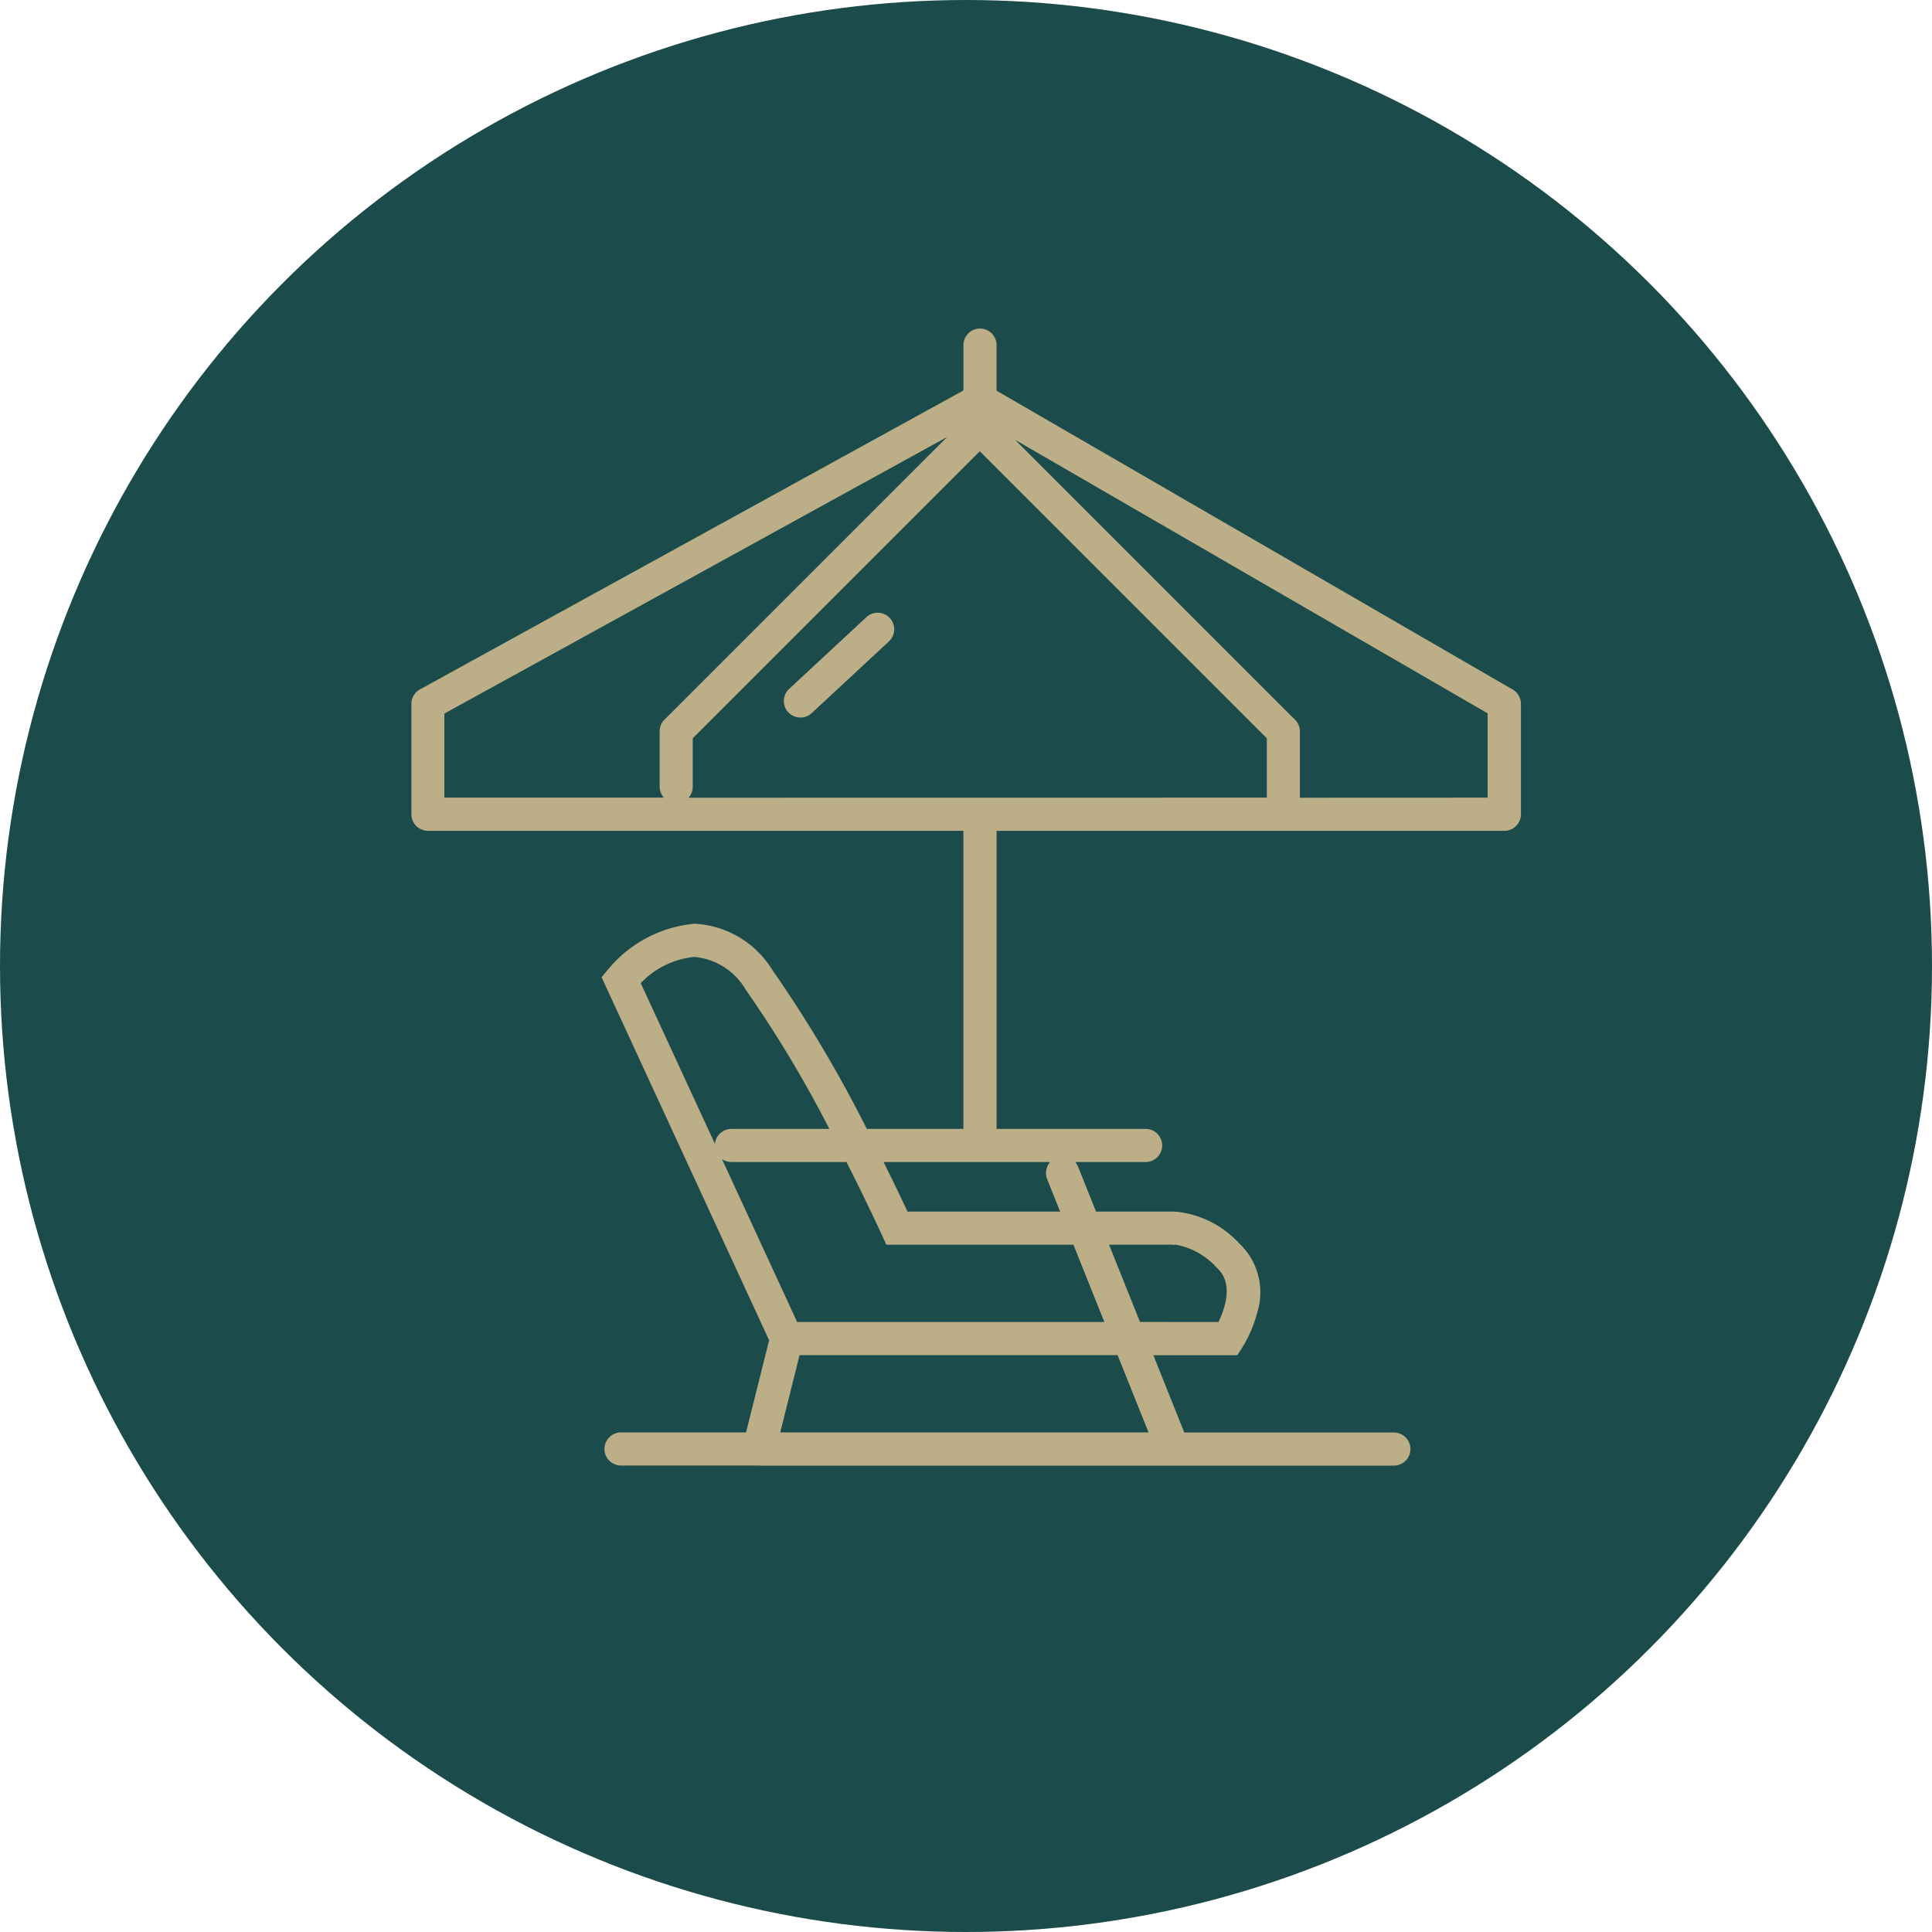 <svg xmlns="http://www.w3.org/2000/svg" width="70" height="70" viewBox="0 0 70 70">
  <g id="services-equipements_acces-terrasse" transform="translate(-545 -787)">
    <circle id="rond" cx="35" cy="35" r="35" transform="translate(545 787)" fill="#1c4b4b"/>
    <path id="Union_14" data-name="Union 14" d="M11711.563-9250.915h-4.941a.6.6,0,0,1-.6-.6.6.6,0,0,1,.6-.6h4.53l.836-3.338-6.07-13.154.239-.289a4.61,4.61,0,0,1,3.122-1.649,3.511,3.511,0,0,1,2.826,1.676,46.959,46.959,0,0,1,3.422,5.757h3.5v-10.8h-19.4a.6.6,0,0,1-.6-.6v-4a.6.6,0,0,1,.31-.524l19.691-10.831v-1.643a.6.6,0,0,1,.6-.6.6.6,0,0,1,.6.6v1.652l18.7,10.827a.6.6,0,0,1,.3.519v4a.6.6,0,0,1-.6.6h-7.942l-.059,0a.594.594,0,0,1-.06,0h-10.338v10.8h5.4a.6.6,0,0,1,.6.6.6.6,0,0,1-.6.6h-2.552a.582.582,0,0,1,.106.174l.649,1.623h2.766c.026,0,.062,0,.1,0a3.591,3.591,0,0,1,2.331,1.161,2.431,2.431,0,0,1,.639,2.51,4.522,4.522,0,0,1-.542,1.261l-.177.271h-3.039l1.12,2.8h7.594a.6.6,0,0,1,.6.6.6.6,0,0,1-.6.6h-22.94l-.058,0Zm14.172-1.2-1.121-2.8h-11.523l-.7,2.8Zm2.532-4c.227-.459.565-1.4-.05-1.956a2.623,2.623,0,0,0-1.515-.849l-.062.018-.021-.015h-2.315l1.121,2.8Zm-15.264,0h11.131l-1.121-2.8h-6.778l-.159-.351c-.012-.024-.522-1.139-1.285-2.646h-4.171a.594.594,0,0,1-.341-.107Zm4-4h5.529l-.471-1.178a.6.6,0,0,1,.108-.619h-6.036C11716.527-9261.126,11716.83-9260.488,11717-9260.116Zm-9.667-8.278,2.688,5.823a.6.6,0,0,1,.595-.541h3.551a42.863,42.863,0,0,0-3.032-5.047,2.4,2.4,0,0,0-1.859-1.185A3.092,3.092,0,0,0,11707.338-9268.395Zm30.685-6.721v-3.055l-17.117-9.907,10.138,10.14a.591.591,0,0,1,.177.425v2.4Zm-8,0v-2.15l-10.4-10.4-10.4,10.4v1.753a.59.59,0,0,1-.153.4Zm-29.8-3.046v3.046h7.953a.594.594,0,0,1-.152-.4v-2a.6.6,0,0,1,.174-.425l10.245-10.244Zm12.462-.044a.6.6,0,0,1,.029-.849l2.8-2.6a.6.6,0,0,1,.846.029.6.6,0,0,1-.029.849l-2.8,2.6a.6.6,0,0,1-.407.159A.6.6,0,0,1,11712.683-9278.205Z" transform="translate(-11139.121 10091.014)" fill="#bcaf87"/>
  </g>
</svg>
